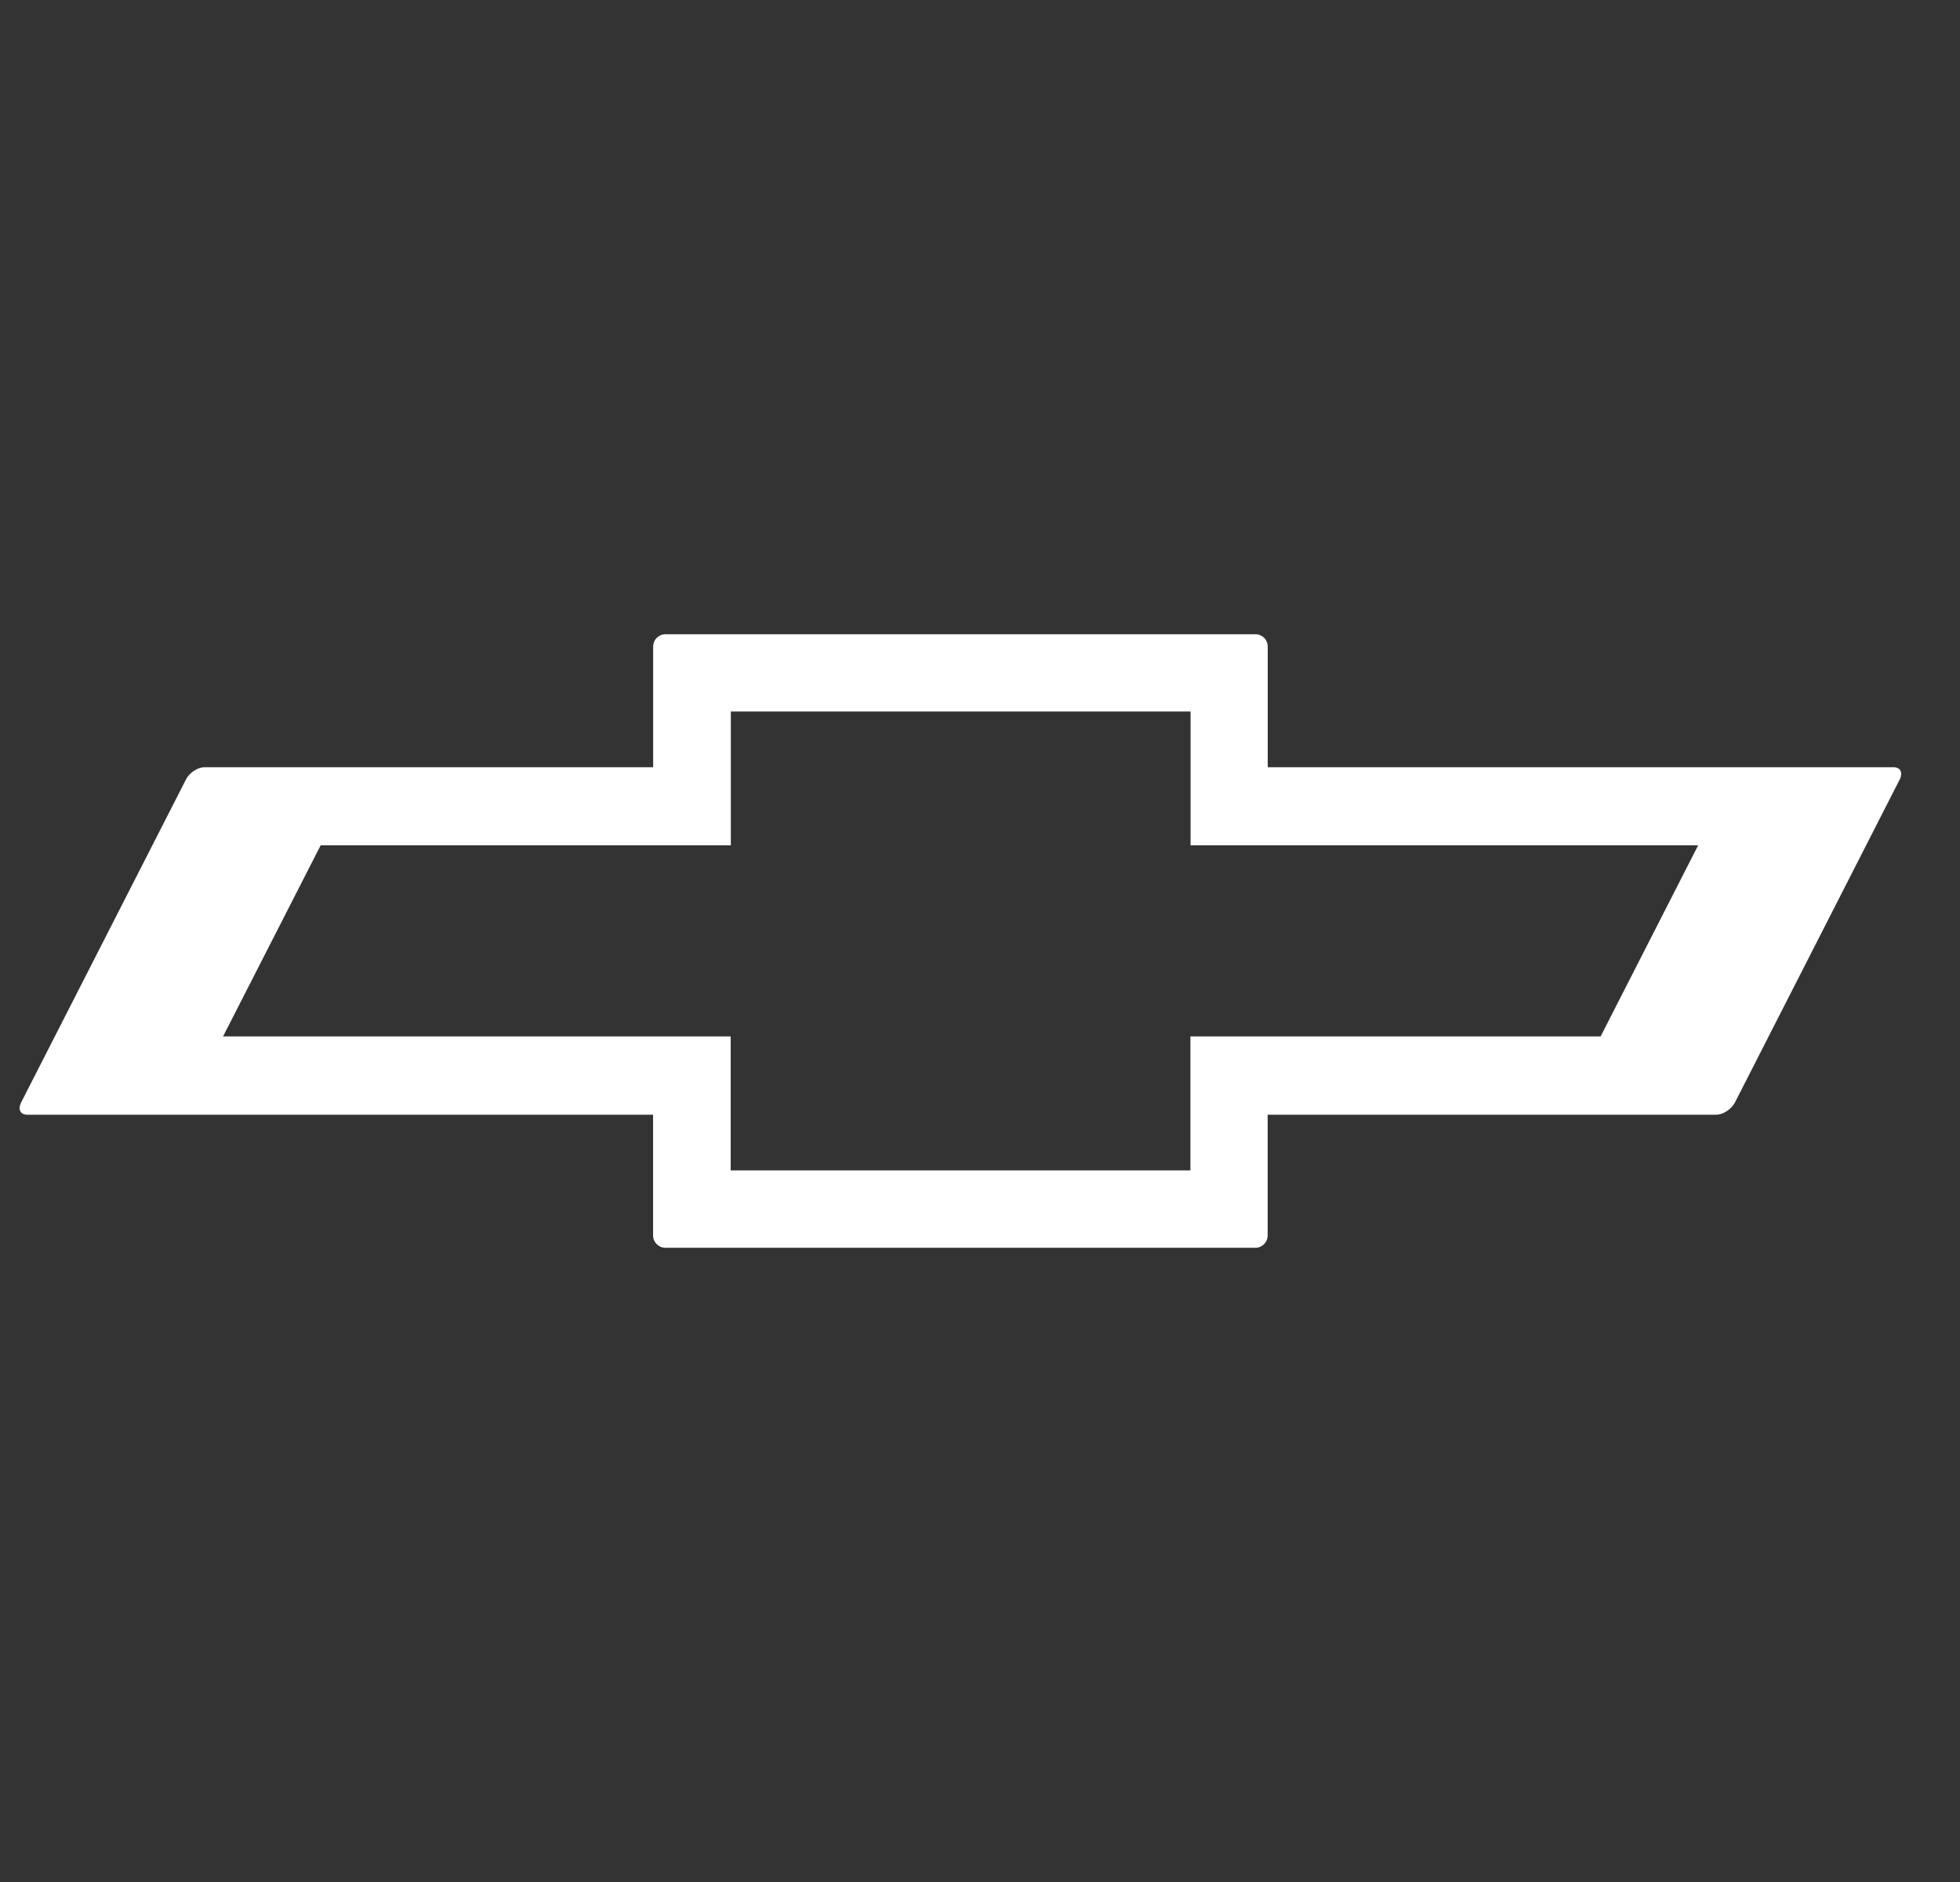 <?xml version="1.0" encoding="UTF-8"?> <svg xmlns="http://www.w3.org/2000/svg" width="25" height="24" viewBox="0 0 25 24" fill="none"><rect x="0" y="0" width="25" height="24" fill="#333333" stroke="none"/><g clip-path="url(#clip0_3610_54)"><path d="M24.155 9.784H16.17V8.246C16.17 8.225 16.166 8.205 16.158 8.186C16.151 8.166 16.139 8.149 16.124 8.134C16.11 8.12 16.092 8.108 16.073 8.1C16.054 8.092 16.034 8.088 16.013 8.088H8.488C8.467 8.088 8.447 8.092 8.428 8.1C8.409 8.108 8.391 8.12 8.377 8.134C8.362 8.149 8.35 8.166 8.343 8.186C8.335 8.205 8.331 8.225 8.331 8.246V9.784H2.608C2.521 9.784 2.415 9.854 2.371 9.942L0.27 14.058C0.225 14.146 0.259 14.215 0.347 14.215H8.33V15.755C8.33 15.841 8.4 15.912 8.487 15.912H16.012C16.099 15.912 16.169 15.842 16.169 15.755V14.215H21.892C21.979 14.215 22.085 14.145 22.13 14.058L24.23 9.942C24.275 9.855 24.241 9.784 24.154 9.784M21.66 10.78L20.416 13.217H15.184V14.925H9.32V13.217H2.845L4.09 10.78H9.322V9.073H15.186V10.78H21.66Z" fill="white"></path></g><defs><clipPath id="clip0_3610_54"><rect width="24" height="24" fill="white" transform="translate(0.25)"></rect></clipPath></defs></svg> 